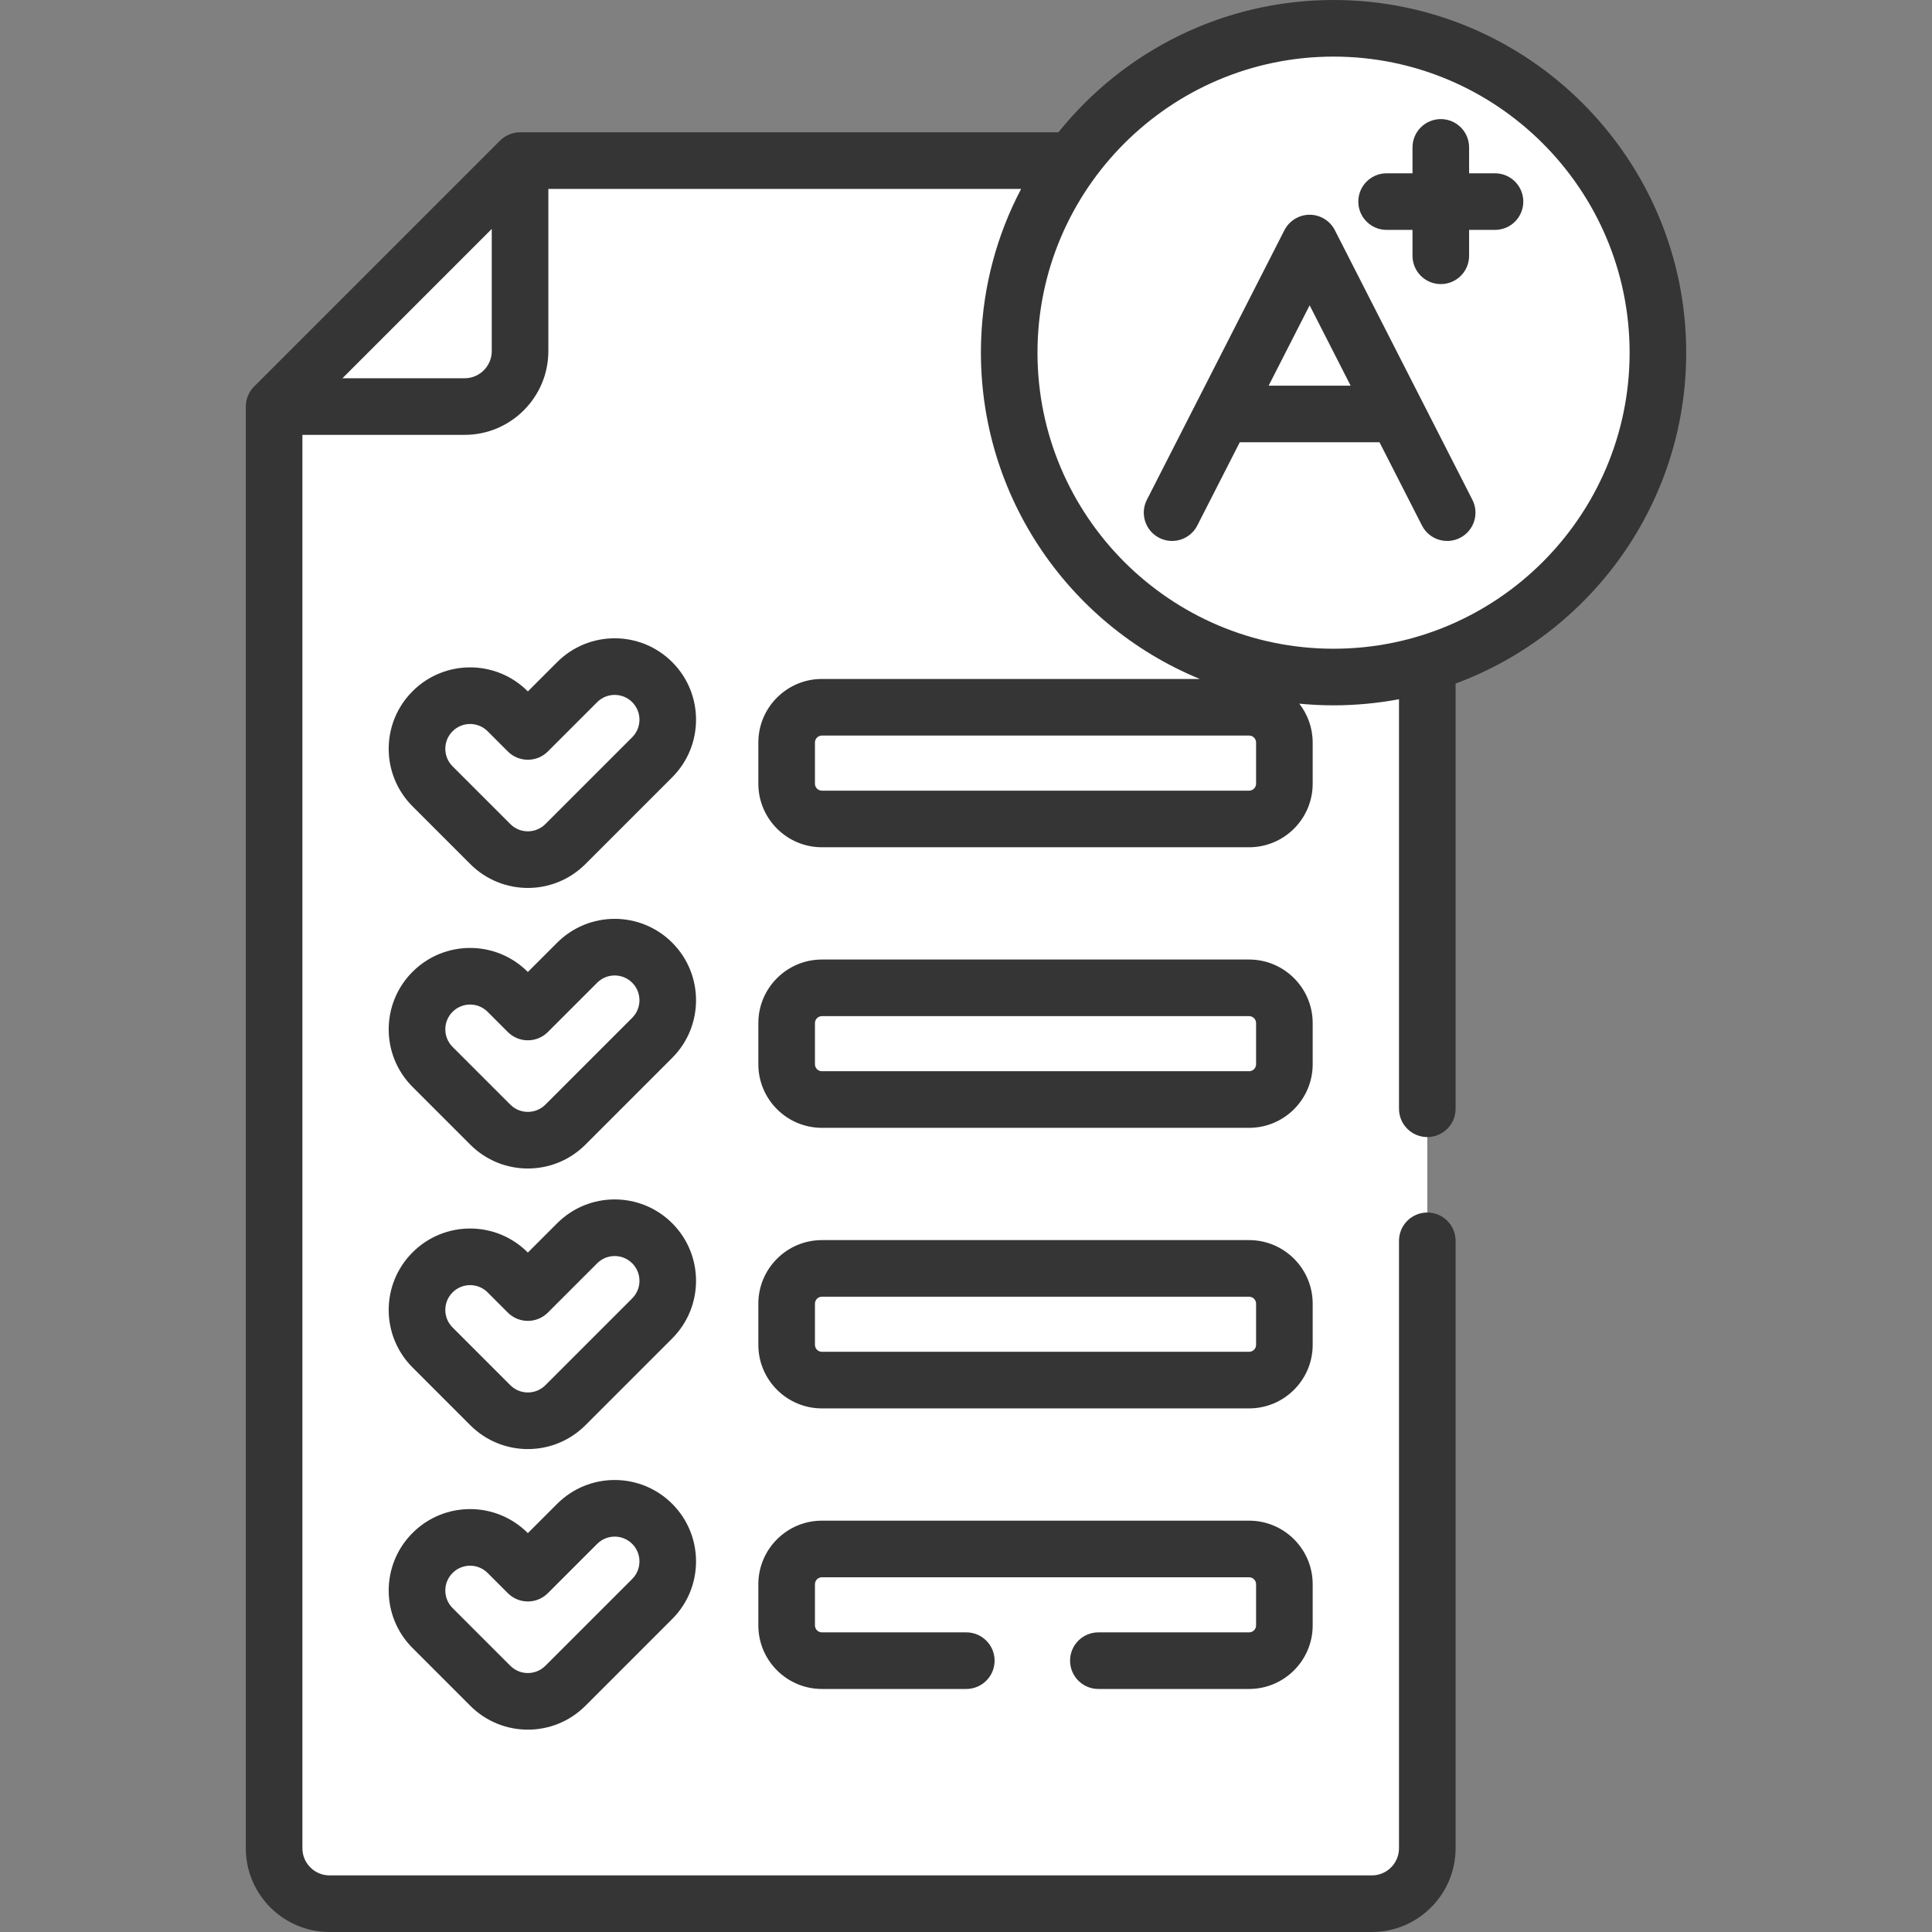 <svg width="512" height="512" viewBox="0 0 512 512" fill="none" xmlns="http://www.w3.org/2000/svg">
<rect x="0" y="0" width="512" height="512" fill="#808080" stroke="none"/>
<path d="M353.403 170.437C305.928 170.437 271.443 140.951 271.443 93.478C271.443 74.427 277.651 56.832 288.14 42.582H137.817L72.637 107.763V489.822C72.637 497.938 79.217 504.518 87.334 504.518H363.551C371.668 504.518 378.248 497.938 378.248 489.822V166.776C370.38 169.148 362.043 170.437 353.403 170.437V170.437Z" fill="white"/>
<path d="M105.228 75.172L72.639 107.762V489.821C72.639 497.938 79.219 504.518 87.336 504.518H105.229V75.172H105.228Z" fill="white"/>
<path d="M72.637 107.763H123.121C131.238 107.763 137.818 101.183 137.818 93.066V42.582L72.637 107.763Z" fill="white"/>
<path d="M72.637 107.763H123.121C131.238 107.763 137.818 101.183 137.818 93.066V42.582L72.637 107.763Z" fill="white"/>
<path d="M72.637 107.763H105.228L137.818 75.172V42.582L72.637 107.763Z" fill="white"/>
<path d="M353.403 179.434C400.877 179.434 439.362 140.949 439.362 93.475C439.362 46.001 400.877 7.516 353.403 7.516C305.929 7.516 267.443 46.001 267.443 93.475C267.443 140.949 305.929 179.434 353.403 179.434Z" fill="white"/>
<path d="M307.916 93.476C307.916 52.975 335.934 19.038 373.639 9.935C367.147 8.368 360.375 7.516 353.401 7.516C305.926 7.516 267.441 46.001 267.441 93.475C267.441 140.949 305.927 179.434 353.401 179.434C360.375 179.434 367.146 178.582 373.639 177.015C335.934 167.914 307.916 133.977 307.916 93.476V93.476Z" fill="white"/>
<path d="M129.936 223.702L114.633 208.399C109.138 202.904 109.138 193.996 114.633 188.502C120.127 183.007 129.036 183.007 134.53 188.502L139.884 193.856L152.947 180.793C158.441 175.298 167.35 175.298 172.844 180.793C178.339 186.288 178.339 195.196 172.844 200.69L149.832 223.702C144.34 229.197 135.43 229.197 129.936 223.702V223.702Z" fill="white"/>
<path d="M129.936 298.058L114.633 282.755C109.138 277.26 109.138 268.352 114.633 262.858C120.127 257.363 129.036 257.363 134.53 262.858L139.884 268.212L152.947 255.149C158.441 249.654 167.35 249.654 172.844 255.149C178.339 260.644 178.339 269.552 172.844 275.046L149.832 298.058C144.34 303.552 135.43 303.553 129.936 298.058Z" fill="white"/>
<path d="M129.936 372.413L114.633 357.11C109.138 351.615 109.138 342.707 114.633 337.213C120.127 331.718 129.036 331.718 134.53 337.213L139.884 342.567L152.947 329.504C158.441 324.009 167.35 324.009 172.844 329.504C178.339 334.999 178.339 343.907 172.844 349.401L149.832 372.413C144.34 377.907 135.43 377.908 129.936 372.413Z" fill="white"/>
<path d="M331.025 187.449H217.814C212.652 187.449 208.467 191.634 208.467 196.796V207.703C208.467 212.865 212.652 217.05 217.814 217.05H331.025C336.187 217.05 340.372 212.865 340.372 207.703V196.796C340.372 191.634 336.187 187.449 331.025 187.449Z" fill="white"/>
<path d="M331.025 261.801H217.814C212.652 261.801 208.467 265.986 208.467 271.148V282.054C208.467 287.216 212.652 291.401 217.814 291.401H331.025C336.187 291.401 340.372 287.216 340.372 282.054V271.148C340.372 265.986 336.187 261.801 331.025 261.801Z" fill="white"/>
<path d="M331.025 336.156H217.814C212.652 336.156 208.467 340.341 208.467 345.503V356.41C208.467 361.572 212.652 365.757 217.814 365.757H331.025C336.187 365.757 340.372 361.572 340.372 356.41V345.503C340.372 340.34 336.187 336.156 331.025 336.156Z" fill="white"/>
<path d="M129.936 446.765L114.633 431.462C109.138 425.967 109.138 417.059 114.633 411.565C120.127 406.07 129.036 406.07 134.53 411.565L139.884 416.919L152.947 403.856C158.441 398.361 167.35 398.361 172.844 403.856C178.339 409.351 178.339 418.259 172.844 423.753L149.832 446.765C144.34 452.26 135.43 452.26 129.936 446.765Z" fill="white"/>
<path d="M331.025 410.512H217.814C212.652 410.512 208.467 414.697 208.467 419.859V430.766C208.467 435.928 212.652 440.113 217.814 440.113H331.025C336.187 440.113 340.372 435.928 340.372 430.766V419.859C340.372 414.697 336.187 410.512 331.025 410.512Z" fill="white"/>
<path d="M260.322 207.703V196.796C260.322 191.634 264.507 187.449 269.669 187.449H217.814C212.652 187.449 208.467 191.634 208.467 196.796V207.703C208.467 212.865 212.652 217.05 217.814 217.05H269.669C264.507 217.049 260.322 212.865 260.322 207.703Z" fill="white"/>
<path d="M260.322 282.058V271.152C260.322 265.99 264.507 261.805 269.669 261.805H217.814C212.652 261.805 208.467 265.99 208.467 271.152V282.058C208.467 287.22 212.652 291.405 217.814 291.405H269.669C264.507 291.405 260.322 287.22 260.322 282.058Z" fill="white"/>
<path d="M260.322 356.41V345.503C260.322 340.341 264.507 336.156 269.669 336.156H217.814C212.652 336.156 208.467 340.341 208.467 345.503V356.41C208.467 361.572 212.652 365.757 217.814 365.757H269.669C264.507 365.757 260.322 361.572 260.322 356.41Z" fill="white"/>
<path d="M260.322 430.766V419.859C260.322 414.697 264.507 410.512 269.669 410.512H217.814C212.652 410.512 208.467 414.697 208.467 419.859V430.766C208.467 435.928 212.652 440.113 217.814 440.113H269.669C264.507 440.113 260.322 435.928 260.322 430.766Z" fill="white"/>
<path d="M386.926 142.539C390.615 140.657 392.081 136.14 390.198 132.45L353.747 60.997C352.445 58.45 349.724 56.78 346.73 56.918C344.016 57.039 341.578 58.656 340.386 60.997L303.936 132.45C302.053 136.14 303.519 140.657 307.208 142.539C310.898 144.42 315.415 142.956 317.297 139.266L328.55 117.206H365.583L376.836 139.266C378.72 142.959 383.24 144.42 386.926 142.539V142.539ZM336.202 102.207L347.067 80.909L357.932 102.207H336.202Z" fill="#353535"/>
<path d="M367.465 60.925H374.328V67.788C374.328 71.93 377.685 75.288 381.828 75.288C385.971 75.288 389.328 71.93 389.328 67.788V60.925H396.19C400.333 60.925 403.69 57.568 403.69 53.425C403.69 49.283 400.333 45.925 396.19 45.925H389.328V39.062C389.328 34.92 385.971 31.562 381.828 31.562C377.685 31.562 374.328 34.92 374.328 39.062V45.925H367.465C363.322 45.925 359.965 49.283 359.965 53.425C359.965 57.568 363.323 60.925 367.465 60.925V60.925Z" fill="#353535"/>
<path d="M178.151 175.476C169.722 167.046 156.078 167.043 147.647 175.475L139.886 183.235L139.836 183.185C131.406 174.755 117.763 174.753 109.332 183.185C100.903 191.612 100.898 205.258 109.331 213.689L124.634 228.992C133.064 237.422 146.708 237.423 155.139 228.992L178.151 205.98C186.56 197.569 186.56 183.885 178.151 175.476V175.476ZM167.543 195.373L144.531 218.385C141.965 220.953 137.807 220.953 135.241 218.385L119.937 203.082C117.37 200.514 117.369 196.361 119.938 193.791C122.5 191.228 126.654 191.218 129.228 193.791L134.582 199.145C137.511 202.074 142.26 202.074 145.188 199.145L158.252 186.082C160.817 183.516 164.976 183.514 167.542 186.082C170.105 188.643 170.105 192.811 167.543 195.373V195.373Z" fill="#353535"/>
<path d="M178.151 249.828C169.722 241.398 156.078 241.395 147.647 249.828L139.886 257.588L139.836 257.538C131.407 249.109 117.762 249.106 109.332 257.538C100.903 265.965 100.898 279.611 109.331 288.042L124.634 303.345C133.064 311.775 146.707 311.775 155.139 303.345L178.151 280.333C186.56 271.921 186.56 258.238 178.151 249.828V249.828ZM167.543 269.725L144.531 292.737C141.965 295.304 137.807 295.305 135.241 292.737L119.937 277.434C117.37 274.866 117.369 270.713 119.938 268.143C122.499 265.581 126.654 265.57 129.228 268.143L134.582 273.497C137.511 276.426 142.26 276.426 145.188 273.497L158.252 260.434C160.817 257.868 164.976 257.866 167.542 260.434C170.105 262.996 170.105 267.164 167.543 269.725Z" fill="#353535"/>
<path d="M178.151 324.183C169.722 315.753 156.078 315.75 147.647 324.182L139.886 331.942L139.836 331.892C131.406 323.462 117.763 323.46 109.332 331.892C100.903 340.319 100.898 353.965 109.331 362.396L124.634 377.699C133.064 386.129 146.708 386.13 155.139 377.699L178.151 354.687C186.56 346.276 186.56 332.593 178.151 324.183ZM167.543 344.08L144.531 367.092C141.965 369.66 137.807 369.66 135.241 367.092L119.937 351.789C117.37 349.221 117.369 345.068 119.938 342.498C122.5 339.935 126.654 339.925 129.228 342.498L134.582 347.852C137.511 350.781 142.26 350.781 145.188 347.852L158.252 334.789C160.817 332.223 164.976 332.221 167.542 334.789C170.105 337.351 170.105 341.518 167.543 344.08Z" fill="#353535"/>
<path d="M347.874 271.132C347.874 261.843 340.316 254.285 331.027 254.285H217.816C208.527 254.285 200.969 261.843 200.969 271.132V282.039C200.969 291.328 208.527 298.886 217.816 298.886H331.028C340.317 298.886 347.875 291.328 347.875 282.039V271.132H347.874ZM332.874 282.039C332.874 283.057 332.046 283.886 331.027 283.886H217.816C216.797 283.886 215.969 283.057 215.969 282.039V271.132C215.969 270.114 216.797 269.285 217.816 269.285H331.028C332.047 269.285 332.875 270.114 332.875 271.132V282.039H332.874Z" fill="#353535"/>
<path d="M347.874 345.487C347.874 336.199 340.316 328.641 331.027 328.641H217.816C208.527 328.641 200.969 336.199 200.969 345.487V356.394C200.969 365.683 208.527 373.241 217.816 373.241H331.028C340.317 373.241 347.875 365.683 347.875 356.394V345.487H347.874ZM332.874 356.393C332.874 357.411 332.046 358.24 331.027 358.24H217.816C216.797 358.24 215.969 357.411 215.969 356.393V345.487C215.969 344.469 216.797 343.641 217.816 343.641H331.028C332.047 343.641 332.875 344.469 332.875 345.487V356.393H332.874Z" fill="#353535"/>
<path d="M147.647 398.538L139.886 406.297L139.836 406.247C131.406 397.817 117.763 397.815 109.332 406.247C100.903 414.674 100.898 428.32 109.331 436.751L124.634 452.054C133.064 460.484 146.708 460.485 155.139 452.054L178.151 429.042C186.56 420.632 186.56 406.948 178.151 398.539C169.722 390.109 156.077 390.105 147.647 398.538V398.538ZM167.543 418.436L144.531 441.448C141.965 444.016 137.807 444.016 135.241 441.448L119.937 426.145C117.37 423.577 117.369 419.424 119.938 416.854C122.5 414.291 126.654 414.281 129.228 416.854L134.582 422.208C137.509 425.135 142.26 425.137 145.188 422.208L158.252 409.145C160.817 406.579 164.976 406.577 167.542 409.145C170.105 411.706 170.105 415.874 167.543 418.436Z" fill="#353535"/>
<path d="M331.028 432.593H291.079C286.936 432.593 283.579 435.951 283.579 440.093C283.579 444.235 286.936 447.593 291.079 447.593H331.028C340.317 447.593 347.875 440.035 347.875 430.746V419.839C347.875 410.55 340.317 402.992 331.028 402.992H217.816C208.527 402.992 200.969 410.55 200.969 419.839V430.746C200.969 440.035 208.527 447.593 217.816 447.593H256.079C260.222 447.593 263.579 444.235 263.579 440.093C263.579 435.951 260.222 432.593 256.079 432.593H217.816C216.797 432.593 215.969 431.764 215.969 430.746V419.839C215.969 418.821 216.797 417.992 217.816 417.992H331.028C332.047 417.992 332.875 418.821 332.875 419.839V430.746C332.874 431.765 332.046 432.593 331.028 432.593Z" fill="#353535"/>
<path d="M378.249 301.333C382.392 301.333 385.749 297.975 385.749 293.833V181.146C421.389 167.957 446.863 133.628 446.863 93.459C446.863 41.926 404.936 0 353.402 0C323.946 0 297.633 13.703 280.49 35.064H137.819C135.924 35.064 133.969 35.807 132.515 37.261L67.335 102.441C65.885 103.89 65.139 105.833 65.139 107.744V489.803C65.139 502.042 75.096 512 87.335 512H363.552C375.791 512 385.749 502.042 385.749 489.803V328.832C385.749 324.69 382.392 321.332 378.249 321.332C374.106 321.332 370.749 324.69 370.749 328.832V489.803C370.749 493.771 367.52 497 363.552 497H87.335C83.367 497 80.139 493.771 80.139 489.803V115.244H123.122C135.361 115.244 145.318 105.287 145.318 93.048V50.064H270.61C264.162 62.306 260.56 75.799 260.02 89.829C258.504 129.983 282.507 165.347 317.96 179.932H217.815C208.527 179.932 200.969 187.49 200.969 196.778V207.685C200.969 216.974 208.527 224.532 217.815 224.532H331.028C340.317 224.532 347.874 216.974 347.874 207.685V196.778C347.874 192.897 346.541 189.329 344.328 186.478C347.315 186.767 350.342 186.92 353.403 186.92C359.24 186.92 365.156 186.354 370.75 185.301V293.834C370.749 297.976 374.107 301.333 378.249 301.333V301.333ZM130.319 93.048C130.319 97.016 127.09 100.244 123.123 100.244H90.746L130.319 60.67V93.048ZM332.874 207.685C332.874 208.703 332.046 209.532 331.027 209.532H217.815C216.796 209.532 215.968 208.703 215.968 207.685V196.778C215.968 195.76 216.796 194.931 217.815 194.931H331.028C332.047 194.931 332.875 195.76 332.875 196.778V207.685H332.874ZM353.403 171.92C310.141 171.92 274.944 136.723 274.944 93.46C274.944 50.268 310.077 15.001 353.403 15.001C396.667 15.001 431.864 50.198 431.864 93.46C431.864 136.682 396.699 171.92 353.403 171.92Z" fill="#353535"/>
</svg>

